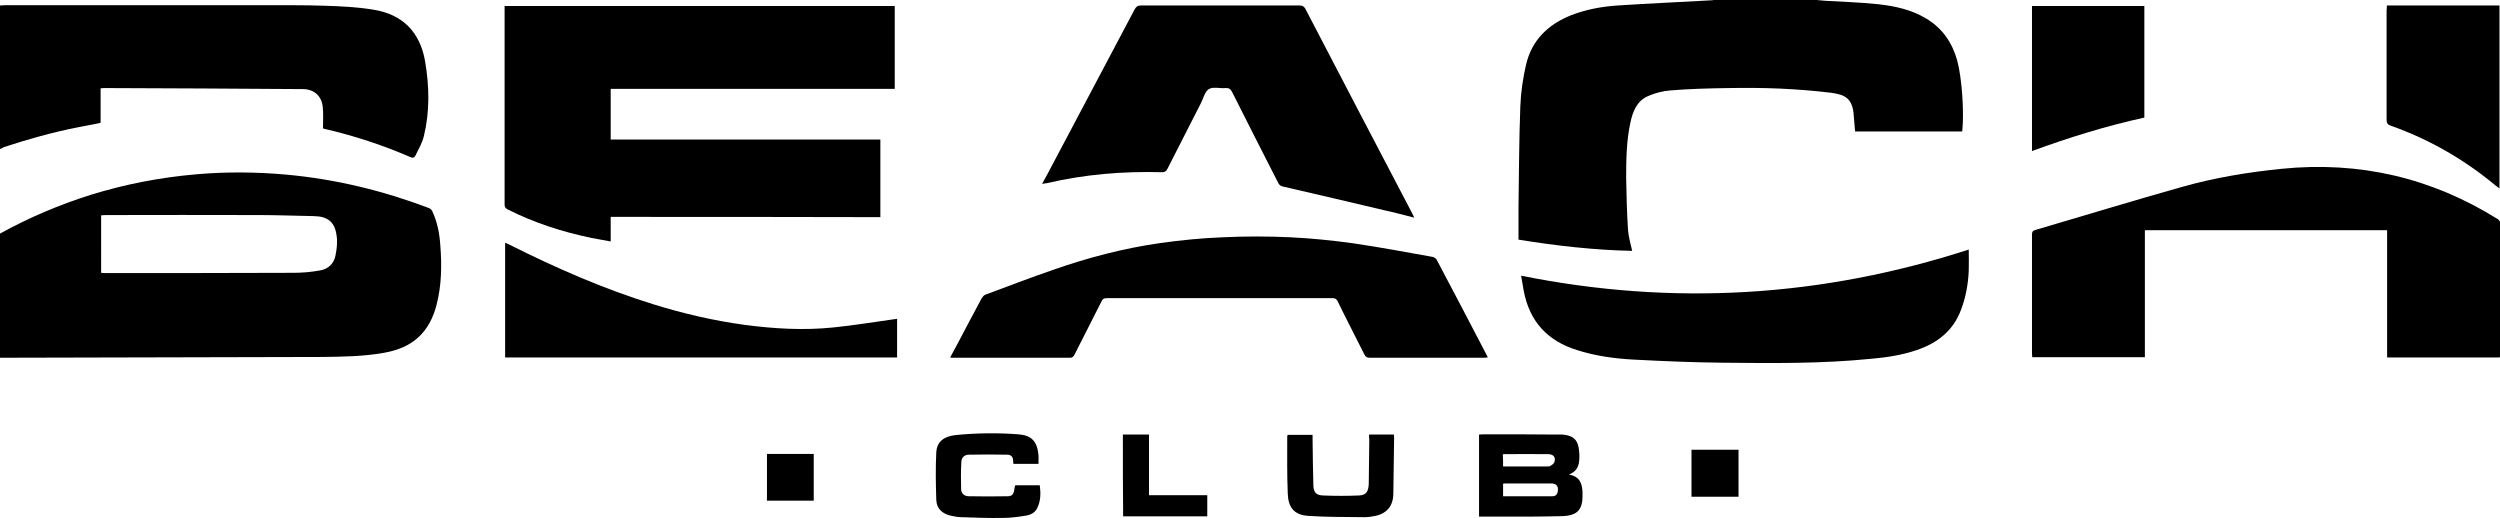 <?xml version="1.0" encoding="utf-8"?>
<!-- Generator: Adobe Illustrator 25.2.1, SVG Export Plug-In . SVG Version: 6.00 Build 0)  -->
<svg version="1.1" id="Layer_1" xmlns="http://www.w3.org/2000/svg" xmlns:xlink="http://www.w3.org/1999/xlink" x="0px" y="0px"
	 viewBox="0 0 956.7 198.1" style="enable-background:new 0 0 956.7 198.1;" xml:space="preserve">
<g id="logo_beach_1_">
	<path d="M0,89.4c11-6.1,22.6-11,34.6-14.8c13.2-4.1,26.7-6.7,40.5-7.9c11.4-1,22.8-0.9,34.2,0.1c18.9,1.7,37.1,6.1,54.8,12.8
		c0.6,0.2,1.2,0.8,1.4,1.4c1.9,4.1,2.7,8.4,3,12.9c0.6,7.6,0.5,15.2-1.4,22.6c-2.7,10.7-9.2,16.6-20.1,18.5
		c-7.8,1.4-15.7,1.5-23.6,1.6c-41.2,0.1-82.4,0.2-123.5,0.3C0,121.1,0,105.2,0,89.4z M38.7,104.4c0.5,0,0.8,0.1,1.2,0.1
		c24.2,0,48.4,0,72.5-0.1c3.3,0,6.7-0.3,10-0.9c3.2-0.5,5.4-2.6,6-5.8c0.5-2.5,0.8-5.1,0.4-7.6c-0.7-5.2-3.4-7.3-8.7-7.4
		c-6.9-0.1-13.9-0.4-20.8-0.4c-19.6-0.1-39.3,0-58.9,0c-0.5,0-1.1,0.1-1.7,0.1C38.7,89.7,38.7,97,38.7,104.4z"/>
	<path d="M695.2,0c1.1,0.1,2.2,0.2,3.3,0.3c6.7,0.4,13.4,0.6,20.1,1.3c6.5,0.7,13,2.1,18.7,5.6c6.1,3.7,9.8,9.2,11.7,16
		c1.8,6.7,2.7,20,1.9,27.1c-13.6,0-27.2,0-41,0c-0.2-2-0.3-4-0.5-6c-0.4-6.8-3.5-8.1-8.7-8.8c-6.5-0.8-13.1-1.3-19.6-1.6
		c-6.6-0.3-13.2-0.3-19.7-0.2c-7.4,0.1-14.8,0.3-22.1,0.9c-2.9,0.2-6,1-8.7,2.2c-4.3,1.9-5.8,6-6.7,10.2c-1.5,7-1.6,14.1-1.6,21.2
		c0.1,6.6,0.3,13.2,0.7,19.7c0.2,2.7,1,5.4,1.6,8.1c-14.4-0.3-28.8-1.9-43.5-4.3c0-4.2,0-8.3,0-12.4c0.2-12.9,0.2-25.7,0.7-38.6
		c0.2-5.4,1-10.8,2.2-16c2.2-9.4,8.5-15.4,17.3-18.9c5.7-2.2,11.7-3.3,17.7-3.7c12-0.8,24.1-1.3,36.2-2c0.3,0,0.6-0.1,0.8-0.2
		C669,0,682.1,0,695.2,0z"/>
	<path d="M0,2.1c0.6,0,1.2-0.1,1.8-0.1c32.1,0,64.2,0,96.3,0c8.8,0,17.6-0.1,26.3,0.2c6.2,0.2,12.4,0.5,18.5,1.5
		c11.2,1.8,17.9,8.6,19.8,19.9c1.6,9.5,1.8,19.1-0.5,28.5c-0.6,2.6-2,4.9-3.2,7.4c-0.4,0.8-1,1.1-2,0.6
		c-10.6-4.6-21.6-8.2-32.9-10.8c-0.3-0.1-0.6-0.2-0.5-0.2c0-2.9,0.2-5.6-0.1-8.2c-0.4-4.2-3.4-6.8-7.6-6.8
		c-25.4-0.2-50.8-0.3-76.2-0.4c-0.3,0-0.7,0.1-1.2,0.1c0,4.4,0,8.8,0,13.2c-3,0.6-5.8,1.2-8.6,1.7c-9.7,1.9-19.3,4.6-28.7,7.7
		C0.9,56.8,0.4,56.9,0,57C0,38.7,0,20.4,0,2.1z"/>
	<path d="M233.7,83c0,3.1,0,6.1,0,9.4c-2.7-0.5-5.1-0.9-7.6-1.4c-11-2.3-21.6-5.7-31.7-10.8c-0.9-0.4-1.3-0.9-1.3-1.9
		c0-24.9,0-49.8,0-74.7c0-0.4,0-0.8,0-1.3c49.8,0,99.5,0,149.3,0c0,10.5,0,21,0,31.7c-36.2,0-72.4,0-108.7,0c0,6.6,0,12.9,0,19.4
		c34.4,0,68.7,0,103.2,0c0,9.9,0,19.7,0,29.7C302.5,83,268.2,83,233.7,83z"/>
	<path d="M956.6,136.8c-14.3,0-28.6,0-43.1,0c0-16.2,0-32.4,0-48.7c-31,0-61.7,0-92.7,0c0,16.2,0,32.4,0,48.6c-14.5,0-28.7,0-43.1,0
		c0-0.4-0.1-0.9-0.1-1.3c0-15.2,0-30.4,0-45.6c0-1,0.2-1.5,1.3-1.8c18.7-5.5,37.4-11.2,56.2-16.5c12.4-3.5,25.1-5.6,38-6.9
		c29.8-3,57.4,3.4,82.8,19.3c0.5,0.3,0.9,1,0.9,1.5c0,16.9,0,33.9,0,50.8C956.7,136.4,956.6,136.5,956.6,136.8z"/>
	<path d="M398.8,70.4c0.8-1.5,1.4-2.7,2.1-3.9c11.1-21,22.2-41.9,33.3-62.9c0.6-1.1,1.2-1.5,2.4-1.5c20.2,0,40.4,0,60.6,0
		c1.1,0,1.7,0.2,2.3,1.2c13.6,26.2,27.3,52.3,41,78.5c0.2,0.4,0.4,0.8,0.7,1.5c-3.9-1-7.6-2-11.3-2.8c-13-3.1-25.9-6.1-38.9-9.1
		c-0.9-0.2-1.5-0.6-1.9-1.5c-5.9-11.6-11.8-23.1-17.6-34.7c-0.6-1.2-1.3-1.6-2.6-1.5c-2.1,0.2-4.7-0.6-6.3,0.4
		c-1.5,0.9-2.1,3.5-3,5.3c-4.3,8.4-8.6,16.9-12.9,25.3c-0.5,1-1.1,1.2-2.1,1.2c-14.8-0.4-29.5,0.8-44,4.2
		C400.3,70.1,399.7,70.2,398.8,70.4z"/>
	<path d="M363.6,136.8c1-1.8,1.8-3.4,2.7-5c3.1-5.9,6.2-11.8,9.4-17.7c0.3-0.5,0.8-1.1,1.3-1.3c8.6-3.2,17.2-6.5,25.9-9.5
		c13.4-4.7,27.1-8.3,41.2-10.3c7.9-1.1,15.9-1.9,23.9-2.2c8.6-0.4,17.2-0.4,25.8,0c8,0.4,16.1,1.2,24,2.3
		c10.2,1.5,20.3,3.4,30.4,5.2c0.6,0.1,1.3,0.6,1.6,1.1c6.5,12.3,12.9,24.5,19.3,36.8c0.1,0.1,0.1,0.3,0.2,0.6
		c-0.5,0-0.9,0.1-1.3,0.1c-14.6,0-29.2,0-43.8,0c-1.1,0-1.6-0.3-2.1-1.3c-3.4-6.8-6.9-13.5-10.2-20.3c-0.4-0.8-0.9-1.2-1.9-1.2
		c-28.9,0-57.8,0-86.6,0c-1.1,0-1.5,0.4-1.9,1.3c-3.4,6.8-6.9,13.5-10.3,20.3c-0.4,0.7-0.7,1.2-1.7,1.2c-15,0-30,0-45,0
		C364.2,136.9,364,136.9,363.6,136.8z"/>
	<path d="M582.1,105.5c58.2,11.7,115.1,8.2,171.3-10c0,2.9,0.1,5.5,0,8c-0.2,5.1-1.1,10.1-2.9,14.9c-3,8.2-9.1,12.9-17.1,15.6
		c-5.6,1.9-11.5,2.8-17.4,3.3c-18.8,1.9-37.7,1.7-56.6,1.5c-11.5-0.1-23-0.6-34.5-1.2c-7.2-0.4-14.4-1.4-21.3-3.6
		c-11.4-3.5-18.3-11-20.5-22.7C582.8,109.6,582.5,107.8,582.1,105.5z"/>
	<path d="M193.3,136.8c0-14.6,0-29.2,0-43.9c0.6,0.3,1.1,0.5,1.6,0.7c17.9,9,36.2,17,55.3,22.9c11.3,3.5,22.9,6.2,34.6,7.8
		c11.3,1.5,22.7,2.2,34.2,1c7.9-0.8,15.7-2.1,23.6-3.2c0.2,0,0.4,0,0.7-0.1c0,4.9,0,9.8,0,14.8C293.3,136.8,243.4,136.8,193.3,136.8
		z"/>
	<path d="M913.4,2.1c14.5,0,28.7,0,43.1,0c0,23.3,0,46.5,0,70c-0.6-0.4-1-0.7-1.5-1.1c-12-10-25.4-17.7-40.1-22.9
		c-1.2-0.4-1.6-1-1.6-2.3c0-14,0-28,0-41.9C913.4,3.3,913.4,2.8,913.4,2.1z"/>
	<path d="M820.6,45c-14.6,3.2-28.8,7.6-43,12.8c0-18.6,0-37,0-55.5c14.3,0,28.6,0,43,0C820.6,16.4,820.6,30.6,820.6,45z"/>
	<path d="M566,197.7c0-10.6,0-20.9,0-31.4c0.6,0,1.1-0.1,1.7-0.1c9.5,0,19,0,28.5,0.1c0.6,0,1.1,0,1.7,0c4.3,0.3,6.1,2.2,6.4,6.4
		c0,0.4,0.1,0.8,0.1,1.2c0,3.1,0,6.1-4,7.7c4.4,0.8,5.1,3.7,5.2,7c0,1,0,2.1-0.1,3.1c-0.5,3.9-2.7,5.6-7.3,5.8
		c-4.5,0.1-9,0.2-13.5,0.2c-5.6,0-11.2,0-16.8,0C567.2,197.7,566.7,197.7,566,197.7z M575.2,189.9c6.4,0,12.6,0,18.9,0
		c1.1,0,1.8-0.6,2-1.7c0.4-2-0.4-3.2-2.5-3.2c-5.9,0-11.7,0-17.6,0c-0.3,0-0.6,0.1-0.8,0.1C575.2,186.7,575.2,188.2,575.2,189.9z
		 M575.2,178.5c5.7,0,11.3,0,16.8,0c0.5,0,1,0,1.3-0.2c0.6-0.4,1.3-0.8,1.5-1.4c0.7-1.8-0.3-3.1-2.3-3.1c-5.7-0.1-11.4,0-17.1,0
		c-0.1,0-0.2,0.1-0.3,0.2C575.2,175.3,575.2,176.9,575.2,178.5z"/>
	<path d="M397.4,177.5c-3.3,0-6.4,0-9.6,0c0-0.4-0.1-0.7-0.1-1c0.1-1.6-0.8-2.5-2.2-2.5c-4.9-0.1-9.9-0.1-14.8,0
		c-1.5,0-2.7,1-2.8,2.6c-0.2,3.5-0.2,7-0.1,10.5c0,1.7,1.2,2.8,2.9,2.8c5,0.1,10.1,0.1,15.1,0c1.3,0,2.1-0.8,2.3-2.2
		c0.1-0.7,0.2-1.3,0.4-2c3.1,0,6.2,0,9.4,0c0.4,3,0.4,6-1,8.8c-0.9,1.7-2.4,2.5-4.2,2.8c-3,0.5-6,0.9-8.9,0.9
		c-5.4,0.1-10.8-0.1-16.2-0.3c-1.2,0-2.3-0.3-3.5-0.5c-3.4-0.7-5.7-2.7-5.8-6.1c-0.2-6.1-0.3-12.2,0-18.3c0.3-4,2.9-6,7.3-6.5
		c8-0.8,16.1-0.9,24.1-0.3c5.1,0.4,7.2,2.7,7.7,7.9C397.5,175.1,397.4,176.2,397.4,177.5z"/>
	<path d="M523.9,166.3c3.3,0,6.3,0,9.5,0c0,0.4,0.1,0.8,0.1,1.2c-0.1,7.2-0.2,14.4-0.3,21.6c-0.1,4.7-2.7,7.6-7.3,8.4
		c-1.6,0.3-3.2,0.5-4.9,0.4c-6.8-0.1-13.7,0-20.5-0.5c-5.2-0.4-7.5-3.1-7.7-8.5c-0.3-7.3-0.2-14.7-0.2-22c0-0.1,0.1-0.3,0.2-0.5
		c3.1,0,6.2,0,9.5,0c0,0.6,0,1.1,0,1.7c0.1,5.9,0.1,11.8,0.3,17.7c0.1,2.6,1.1,3.7,3.6,3.8c4.6,0.2,9.3,0.2,13.9,0
		c2.6-0.1,3.6-1.4,3.7-4.5c0.1-5.6,0.1-11.2,0.2-16.8C523.9,167.6,523.9,167,523.9,166.3z"/>
	<path d="M429.7,166.3c3.3,0,6.6,0,10,0c0,7.7,0,15.4,0,23.2c7.5,0,14.8,0,22.3,0c0,2.8,0,5.4,0,8.1c-10.7,0-21.4,0-32.2,0
		C429.7,187.2,429.7,176.8,429.7,166.3z"/>
	<path d="M665.3,190.1c-6.1,0-12,0-18,0c0-6,0-11.9,0-18c6,0,11.9,0,18,0C665.3,178.1,665.3,184.1,665.3,190.1z"/>
	<path d="M311.4,191.6c-6,0-11.9,0-17.9,0c0-6,0-11.9,0-17.9c5.9,0,11.9,0,17.9,0C311.4,179.7,311.4,185.6,311.4,191.6z"/>
</g>
</svg>
